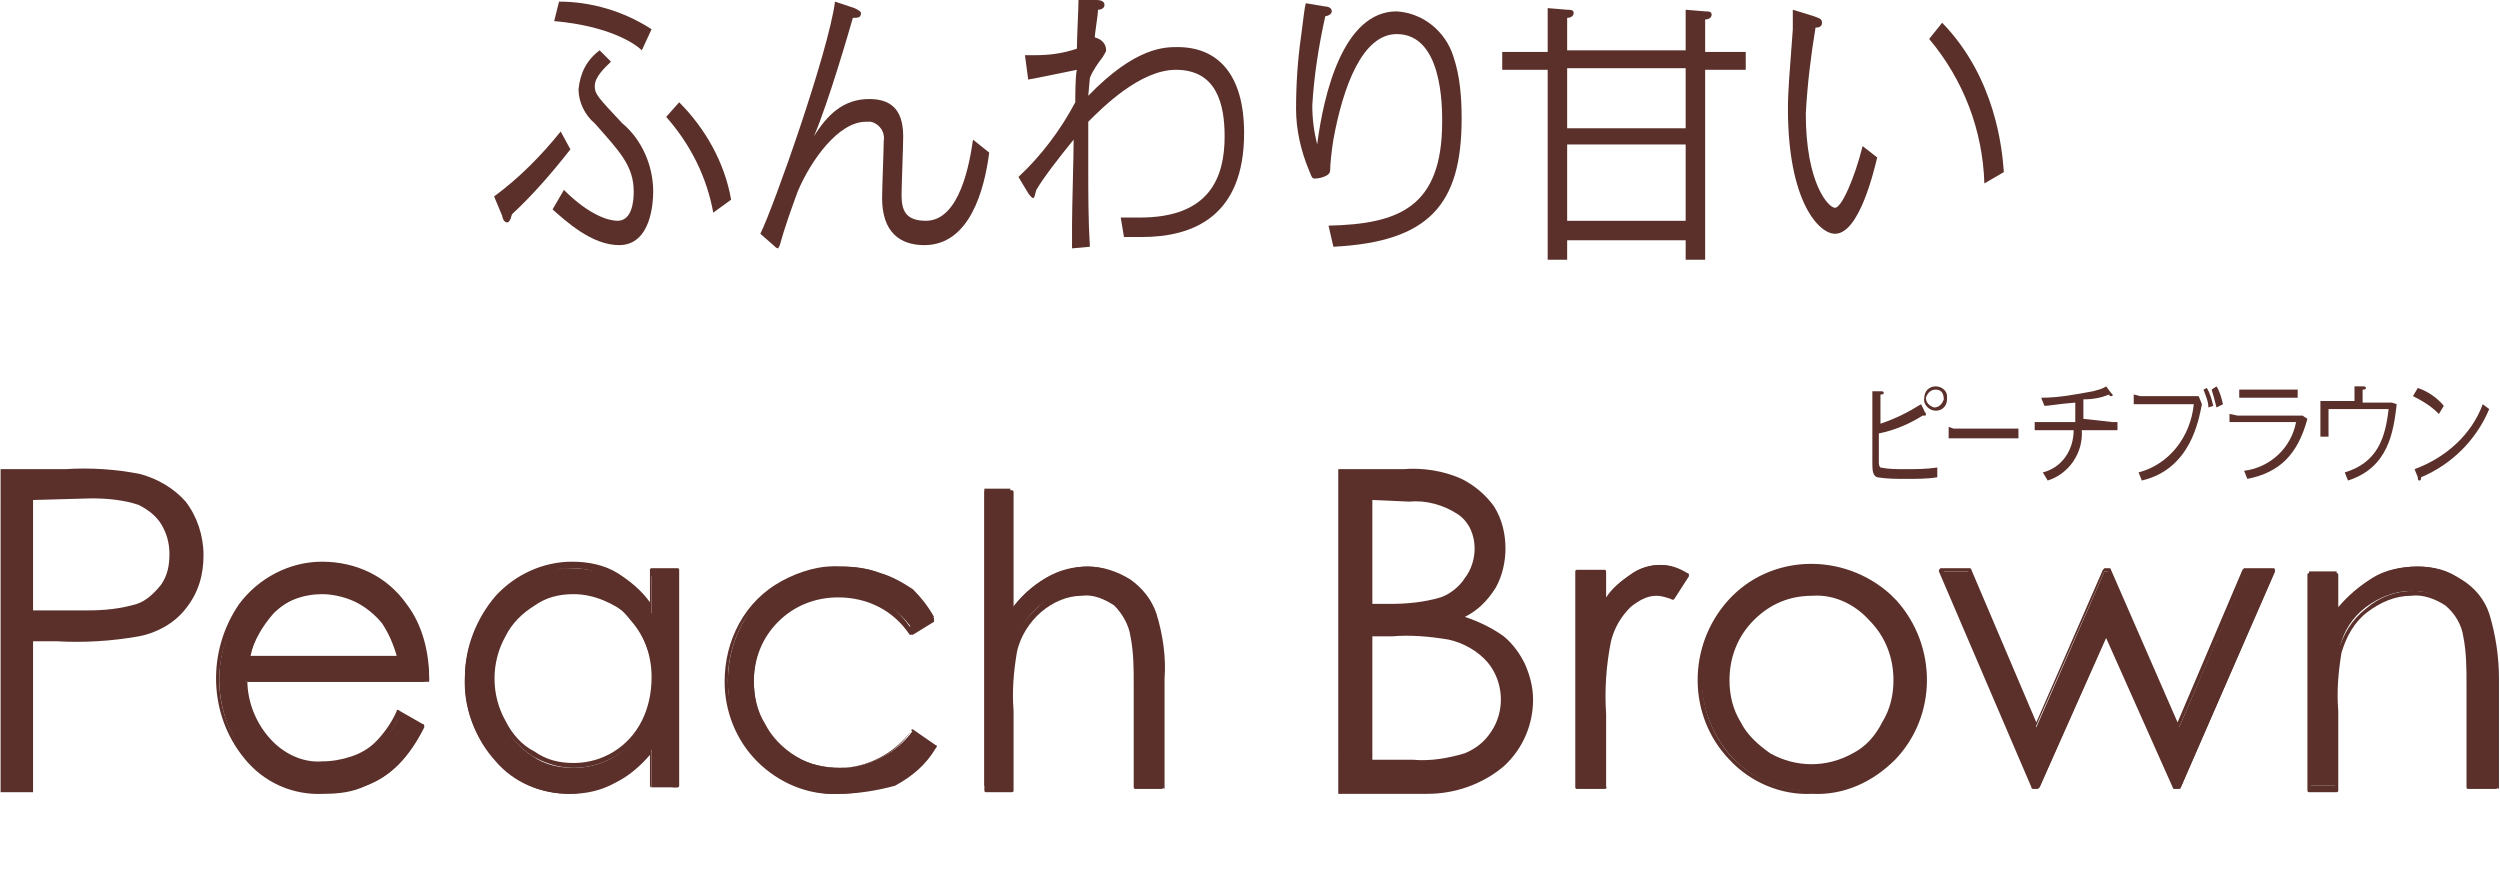 <?xml version="1.0" encoding="utf-8"?>
<!-- Generator: Adobe Illustrator 28.0.0, SVG Export Plug-In . SVG Version: 6.00 Build 0)  -->
<svg version="1.1" id="レイヤー_1" xmlns="http://www.w3.org/2000/svg" xmlns:xlink="http://www.w3.org/1999/xlink" x="0px"
	 y="0px" viewBox="0 0 154 54" style="enable-background:new 0 0 154 54;" xml:space="preserve">
<style type="text/css">
	.st0{fill:#5B302A;}
</style>
<g transform="translate(-2105.537 3842)">
	<g transform="translate(19.874 4)">
		<path class="st0" d="M2085.7-3817.1h4c1.5-0.1,3.1,0,4.6,0.3c1.1,0.3,2.1,0.9,2.8,1.7c0.7,0.9,1.1,2.1,1.1,3.3
			c0,1.2-0.3,2.3-1.1,3.3c-0.7,0.9-1.8,1.5-2.9,1.7c-1.7,0.3-3.4,0.4-5.1,0.3h-1.4v9.3h-2V-3817.1z M2087.7-3815.2v6.8l3.4,0
			c1,0,2-0.1,3-0.4c0.6-0.2,1.1-0.7,1.5-1.2c0.4-0.6,0.5-1.2,0.5-1.9c0-0.7-0.2-1.3-0.5-1.8c-0.3-0.5-0.8-0.9-1.4-1.2
			c-0.9-0.3-1.9-0.4-2.9-0.4L2087.7-3815.2z"/>
		<path class="st0" d="M2110.3-3801.9l1.4,0.8c-0.4,0.8-0.9,1.6-1.5,2.2c-0.6,0.6-1.2,1-2,1.3c-0.8,0.3-1.6,0.5-2.5,0.4
			c-1.8,0.1-3.6-0.7-4.8-2.1c-2.2-2.7-2.3-6.5-0.3-9.3c1.1-1.6,3-2.6,5-2.5c2-0.1,3.9,0.9,5.1,2.6c0.9,1.3,1.4,2.9,1.4,4.5h-11.3
			c0,1.4,0.5,2.7,1.4,3.8c0.8,1,2.1,1.5,3.3,1.5c0.6,0,1.3-0.1,1.9-0.4c0.6-0.2,1.1-0.5,1.5-0.9
			C2109.5-3800.6,2109.9-3801.2,2110.3-3801.9 M2110.3-3805.5c-0.2-0.8-0.5-1.5-0.9-2.2c-0.4-0.6-1-1-1.6-1.3
			c-0.7-0.3-1.4-0.5-2.1-0.5c-1.2,0-2.3,0.4-3.2,1.3c-0.7,0.8-1.2,1.7-1.5,2.7L2110.3-3805.5z"/>
		<path class="st0" d="M2105.6-3797.1c-1.9,0.1-3.7-0.7-4.9-2.2c-2.2-2.7-2.3-6.6-0.3-9.5c1.2-1.6,3.1-2.6,5.1-2.6
			c2.1,0,4,0.9,5.2,2.6c1,1.3,1.4,3,1.4,4.6c0,0,0,0.1,0,0.1c0,0-0.1,0-0.1,0h-11.1c0,1.3,0.5,2.6,1.4,3.6c0.8,0.9,2,1.5,3.2,1.4
			c0.6,0,1.2-0.1,1.8-0.3c0.6-0.2,1.1-0.5,1.5-0.9c0.5-0.5,1-1.2,1.3-1.9c0-0.1,0.1-0.1,0.2,0l1.4,0.8c0.1,0,0.1,0.1,0.1,0.2
			c-0.4,0.8-0.9,1.6-1.6,2.3c-0.6,0.6-1.3,1-2,1.3C2107.4-3797.2,2106.5-3797.1,2105.6-3797.1 M2105.5-3811c-1.9,0-3.8,0.9-4.9,2.5
			c-2,2.8-1.9,6.5,0.3,9.1c1.1,1.4,2.9,2.2,4.7,2.1c0.8,0,1.7-0.1,2.4-0.4c0.7-0.3,1.4-0.7,1.9-1.3c0.6-0.6,1.1-1.3,1.5-2.1
			l-1.2-0.6c-0.4,0.7-0.8,1.3-1.3,1.8c-0.5,0.4-1,0.7-1.6,1c-0.6,0.2-1.2,0.4-1.9,0.4c-1.3,0-2.6-0.5-3.4-1.5
			c-0.9-1.1-1.4-2.4-1.4-3.9c0,0,0-0.1,0-0.1c0,0,0.1,0,0.1,0h11.1c0-1.6-0.5-3.1-1.4-4.3C2109.4-3810.1,2107.5-3811.1,2105.5-3811
			 M2110.3-3805.4h-9.3c-0.1,0-0.1-0.1-0.1-0.1c0,0,0,0,0,0c0.2-1.1,0.8-2,1.5-2.8c0.9-0.8,2-1.3,3.3-1.3c0.8,0,1.5,0.2,2.2,0.5
			c0.7,0.3,1.2,0.8,1.7,1.4c0.5,0.7,0.8,1.4,1,2.2C2110.4-3805.5,2110.4-3805.5,2110.3-3805.4
			C2110.3-3805.4,2110.3-3805.4,2110.3-3805.4 M2101.1-3805.6h9c-0.2-0.7-0.5-1.4-0.9-2c-0.4-0.5-1-1-1.6-1.3
			c-0.6-0.3-1.4-0.5-2.1-0.5c-1.1,0-2.3,0.4-3.1,1.2C2101.8-3807.5,2101.3-3806.6,2101.1-3805.6"/>
		<path class="st0" d="M2127.4-3810.8v13.3h-1.6v-2.3c-0.6,0.8-1.4,1.5-2.3,2c-0.9,0.4-1.8,0.7-2.8,0.7c-1.7,0-3.4-0.7-4.5-2
			c-1.2-1.3-1.9-3.1-1.9-5c0-1.8,0.6-3.6,1.9-4.9c1.2-1.3,2.8-2.1,4.6-2c1,0,1.9,0.2,2.8,0.7c0.9,0.5,1.6,1.2,2.2,2.1v-2.4H2127.4z
			 M2121-3809.5c-0.9,0-1.7,0.2-2.5,0.7c-0.8,0.5-1.4,1.2-1.8,2c-0.9,1.7-0.9,3.7,0,5.4c0.4,0.8,1,1.5,1.8,2
			c0.7,0.5,1.6,0.7,2.5,0.7c1.8,0,3.5-1,4.3-2.6c0.4-0.8,0.7-1.8,0.6-2.7c0-1.4-0.5-2.8-1.4-3.8
			C2123.6-3809,2122.3-3809.5,2121-3809.5"/>
		<path class="st0" d="M2120.8-3797.1c-1.8,0-3.5-0.7-4.6-2.1c-1.3-1.4-2-3.2-1.9-5.1c0-1.8,0.7-3.6,1.9-5c1.2-1.3,2.9-2.1,4.7-2.1
			c1,0,2,0.2,2.8,0.7c0.8,0.5,1.5,1.1,2,1.8v-2c0-0.1,0.1-0.1,0.1-0.1h1.6c0.1,0,0.1,0.1,0.1,0.1v13.3c0,0.1-0.1,0.1-0.1,0.1h-1.6
			c-0.1,0-0.1-0.1-0.1-0.1v-1.9c-0.6,0.7-1.3,1.3-2.1,1.7C2122.7-3797.3,2121.8-3797.1,2120.8-3797.1 M2120.8-3811
			c-1.7,0-3.3,0.7-4.5,2c-1.2,1.3-1.9,3-1.9,4.8c0,1.8,0.6,3.6,1.9,4.9c1.1,1.3,2.7,2,4.4,2c0.9,0,1.9-0.2,2.7-0.6
			c0.9-0.5,1.6-1.1,2.2-1.9c0,0,0.1-0.1,0.1,0c0.1,0,0.1,0.1,0.1,0.1v2.2h1.3v-13h-1.3v2.3c0,0.1,0,0.1-0.1,0.1c-0.1,0-0.1,0-0.1,0
			c-0.5-0.8-1.3-1.5-2.2-2C2122.7-3810.8,2121.8-3811,2120.8-3811 M2121-3798.7c-0.9,0-1.8-0.3-2.5-0.7c-0.8-0.5-1.4-1.2-1.9-2
			c-0.9-1.7-0.9-3.8,0-5.5c0.4-0.8,1.1-1.5,1.9-2c2-1.2,4.6-0.9,6.2,0.9c1,1.1,1.5,2.5,1.5,3.9c0,1-0.2,1.9-0.7,2.8
			C2124.5-3799.7,2122.8-3798.7,2121-3798.7 M2121-3809.4c-0.9,0-1.7,0.2-2.4,0.7c-0.8,0.5-1.4,1.1-1.8,1.9c-0.9,1.6-0.9,3.6,0,5.2
			c0.4,0.8,1,1.5,1.8,1.9c0.7,0.5,1.5,0.7,2.4,0.7c1.8,0,3.4-1,4.2-2.6c0.4-0.8,0.6-1.7,0.6-2.7c0-1.4-0.5-2.7-1.4-3.8
			C2123.5-3808.8,2122.3-3809.4,2121-3809.4"/>
		<path class="st0" d="M2143.2-3808l-1.3,0.8c-1-1.5-2.7-2.4-4.5-2.3c-1.4,0-2.8,0.5-3.8,1.6c-1,1-1.5,2.4-1.5,3.8
			c0,1,0.2,1.9,0.7,2.7c0.4,0.8,1.1,1.5,1.9,2c0.8,0.5,1.8,0.7,2.7,0.7c1.8,0,3.5-0.9,4.5-2.3l1.3,0.9c-0.6,0.9-1.4,1.7-2.4,2.2
			c-1.1,0.5-2.3,0.8-3.4,0.8c-1.8,0.1-3.6-0.7-4.9-2c-1.3-1.3-2-3-2-4.9c0-1.3,0.3-2.5,0.9-3.6c0.6-1.1,1.5-2,2.5-2.6
			c1.1-0.6,2.3-0.9,3.6-0.9c0.8,0,1.6,0.1,2.4,0.4c0.7,0.2,1.4,0.6,2,1C2142.4-3809.2,2142.8-3808.7,2143.2-3808"/>
		<path class="st0" d="M2137.3-3797.1c-1.9,0.1-3.7-0.7-5-2c-1.3-1.3-2-3.1-2-4.9c0-1.3,0.3-2.5,0.9-3.6c0.6-1.1,1.5-2,2.6-2.6
			c1.1-0.6,2.4-1,3.6-0.9c0.8,0,1.7,0.1,2.4,0.4c0.7,0.2,1.4,0.6,2,1.1c0.6,0.5,1,1,1.4,1.7c0,0.1,0,0.1,0,0.2l-1.3,0.8
			c-0.1,0-0.1,0-0.2,0c-1-1.5-2.6-2.3-4.4-2.3c-1.4,0-2.7,0.5-3.7,1.5c-1,1-1.5,2.3-1.5,3.7c0,0.9,0.2,1.9,0.7,2.7
			c0.4,0.8,1.1,1.5,1.9,1.9c0.8,0.5,1.7,0.7,2.7,0.7c1.8,0,3.4-0.8,4.4-2.3c0-0.1,0.1-0.1,0.2,0l1.3,0.9c0.1,0,0.1,0.1,0,0.2
			c-0.6,1-1.4,1.7-2.5,2.3C2139.7-3797.3,2138.5-3797.1,2137.3-3797.1 M2137.4-3811c-1.2,0-2.4,0.3-3.5,0.9c-1,0.6-1.9,1.5-2.5,2.5
			c-0.6,1.1-0.9,2.3-0.9,3.5c0,1.8,0.7,3.5,1.9,4.8c1.3,1.3,3,2,4.8,2c1.2,0,2.3-0.2,3.4-0.8c0.9-0.5,1.7-1.2,2.3-2.1l-1.1-0.8
			c-1.7,2.3-4.8,3-7.3,1.6c-0.8-0.5-1.5-1.2-2-2c-0.5-0.9-0.7-1.8-0.7-2.8c0-1.4,0.5-2.8,1.5-3.9c1-1.1,2.4-1.6,3.9-1.6
			c1.8-0.1,3.5,0.8,4.5,2.3l1.1-0.7c-0.3-0.6-0.8-1.1-1.3-1.5c-0.6-0.4-1.2-0.8-1.9-1C2139-3810.9,2138.3-3811,2137.4-3811"/>
		<path class="st0" d="M2146.3-3815.9h1.6v7.5c0.6-0.8,1.3-1.5,2.2-2c0.8-0.4,1.7-0.7,2.5-0.7c0.9,0,1.8,0.3,2.5,0.8
			c0.7,0.5,1.3,1.2,1.6,2c0.4,1.3,0.6,2.6,0.5,4v6.8h-1.6v-6.3c0-1,0-2-0.2-3.1c-0.1-0.8-0.5-1.5-1.1-2c-0.6-0.5-1.3-0.7-2.1-0.7
			c-1,0-1.9,0.4-2.6,1c-0.8,0.7-1.3,1.6-1.5,2.5c-0.2,1.2-0.3,2.4-0.2,3.6v4.9h-1.6L2146.3-3815.9z"/>
		<path class="st0" d="M2157.2-3797.4h-1.6c-0.1,0-0.1-0.1-0.1-0.1v-6.3c0-1,0-2-0.2-3c-0.1-0.7-0.5-1.4-1-1.9
			c-0.6-0.4-1.3-0.7-2-0.6c-0.9,0-1.8,0.4-2.5,1c-0.7,0.6-1.3,1.5-1.5,2.5c-0.2,1.2-0.3,2.4-0.2,3.6v4.9c0,0.1-0.1,0.1-0.1,0.1h-1.6
			c-0.1,0-0.1-0.1-0.1-0.1v-18.4c0-0.1,0.1-0.1,0.1-0.1h1.6c0.1,0,0.1,0.1,0.1,0.1v7.1c0.5-0.7,1.2-1.3,2-1.8
			c0.8-0.5,1.7-0.7,2.6-0.7c0.9,0,1.8,0.3,2.6,0.8c0.7,0.5,1.3,1.2,1.6,2.1c0.4,1.3,0.6,2.7,0.5,4v6.8
			C2157.3-3797.5,2157.3-3797.4,2157.2-3797.4 M2155.7-3797.7h1.4v-6.7c0.1-1.3-0.1-2.7-0.5-3.9c-0.3-0.8-0.9-1.5-1.6-2
			c-0.7-0.5-1.6-0.7-2.4-0.7c-0.9,0-1.7,0.2-2.5,0.7c-0.8,0.5-1.6,1.2-2.1,2c0,0-0.1,0.1-0.1,0c-0.1,0-0.1-0.1-0.1-0.1v-7.4h-1.4
			v18.1h1.4v-4.7c0-1.2,0-2.4,0.2-3.6c0.2-1,0.8-1.9,1.6-2.6c0.7-0.7,1.7-1.1,2.7-1.1c0.8,0,1.5,0.2,2.1,0.7c0.6,0.5,1,1.3,1.1,2
			c0.2,1,0.2,2.1,0.2,3.1L2155.7-3797.7z"/>
		<path class="st0" d="M2168.2-3817.1h3.9c1.2-0.1,2.5,0.1,3.6,0.6c0.8,0.4,1.5,1,2,1.7c0.5,0.8,0.7,1.7,0.7,2.6
			c0,0.8-0.2,1.7-0.6,2.4c-0.5,0.8-1.1,1.4-1.9,1.8c0.9,0.3,1.7,0.7,2.4,1.2c0.6,0.5,1,1.1,1.3,1.7c0.3,0.7,0.5,1.4,0.5,2.2
			c0,1.5-0.6,3-1.8,4.1c-1.3,1.1-3,1.7-4.7,1.7h-5.5V-3817.1z M2170.2-3815.2v6.4h1.1c1,0,2.1-0.1,3.1-0.4c0.6-0.2,1.2-0.7,1.5-1.2
			c0.4-0.5,0.6-1.2,0.6-1.8c0-0.8-0.3-1.6-1-2.1c-0.9-0.6-2-0.9-3-0.8L2170.2-3815.2z M2170.2-3806.8v7.6h2.5
			c1.1,0.1,2.2-0.1,3.2-0.4c0.7-0.3,1.2-0.7,1.6-1.3c0.9-1.3,0.8-3.1-0.2-4.3c-0.6-0.7-1.5-1.2-2.4-1.4c-1.2-0.2-2.4-0.3-3.5-0.2
			L2170.2-3806.8z"/>
		<path class="st0" d="M2182.8-3810.8h1.7v1.9c0.4-0.7,1-1.3,1.6-1.7c0.5-0.4,1.2-0.6,1.8-0.6c0.5,0,1.1,0.2,1.5,0.5l-0.9,1.4
			c-0.3-0.1-0.6-0.2-0.9-0.2c-0.6,0-1.2,0.3-1.6,0.7c-0.6,0.6-1,1.3-1.2,2.2c-0.3,1.5-0.4,3-0.3,4.6v4.5h-1.7V-3810.8z"/>
		<path class="st0" d="M2184.5-3797.4h-1.7c-0.1,0-0.1-0.1-0.1-0.1v-13.3c0-0.1,0.1-0.1,0.1-0.1h1.7c0.1,0,0.1,0.1,0.1,0.1v1.6
			c0.4-0.6,0.9-1,1.5-1.4c0.6-0.4,1.2-0.6,1.9-0.6c0.6,0,1.1,0.2,1.6,0.5c0,0,0.1,0,0.1,0.1c0,0,0,0.1,0,0.1l-0.9,1.4
			c0,0-0.1,0.1-0.2,0c-0.3-0.1-0.6-0.2-0.9-0.2c-0.6,0-1.1,0.3-1.6,0.7c-0.6,0.6-1,1.3-1.2,2.1c-0.3,1.5-0.4,3-0.3,4.5v4.5
			C2184.7-3797.5,2184.6-3797.4,2184.5-3797.4 M2182.9-3797.7h1.5v-4.4c-0.1-1.5,0-3.1,0.3-4.6c0.2-0.8,0.6-1.6,1.2-2.2
			c0.5-0.5,1.1-0.7,1.7-0.7c0.3,0,0.6,0.1,0.9,0.2l0.8-1.2c-0.4-0.2-0.9-0.4-1.3-0.4c-0.6,0-1.2,0.2-1.7,0.5c-0.6,0.5-1.2,1-1.6,1.7
			c0,0.1-0.1,0.1-0.2,0c0,0-0.1-0.1-0.1-0.1v-1.8h-1.5L2182.9-3797.7z"/>
		<path class="st0" d="M2197.3-3811.1c1.9,0,3.8,0.8,5.1,2.2c2.5,2.8,2.4,6.9-0.1,9.6c-2.7,2.7-7.2,2.8-9.9,0c0,0,0,0,0,0
			c-2.5-2.7-2.6-6.9-0.1-9.6C2193.5-3810.4,2195.3-3811.2,2197.3-3811.1 M2197.3-3809.5c-1.4,0-2.7,0.6-3.7,1.6
			c-1,1-1.6,2.4-1.5,3.8c0,0.9,0.2,1.9,0.7,2.7c0.4,0.8,1.1,1.5,1.9,1.9c1.6,0.9,3.6,0.9,5.2,0c0.8-0.5,1.4-1.1,1.9-1.9
			c0.5-0.8,0.7-1.7,0.7-2.7c0-1.4-0.5-2.8-1.5-3.8C2200-3808.9,2198.6-3809.5,2197.3-3809.5"/>
		<path class="st0" d="M2197.3-3797.1c-1.9,0.1-3.8-0.7-5.1-2.1c-2.6-2.7-2.6-7-0.1-9.8c2.6-2.9,7.1-3,10-0.4
			c0.1,0.1,0.3,0.3,0.4,0.4c2.5,2.8,2.5,7.1-0.1,9.8C2201-3797.8,2199.2-3797,2197.3-3797.1 M2197.3-3811c-1.9,0-3.7,0.8-5,2.2
			c-2.4,2.7-2.4,6.8,0.1,9.5c2.7,2.7,7,2.7,9.7,0c0,0,0,0,0,0c2.5-2.7,2.5-6.8,0.1-9.5C2201-3810.3,2199.2-3811.1,2197.3-3811
			 M2197.3-3798.7c-0.9,0-1.9-0.2-2.7-0.7c-0.8-0.5-1.5-1.1-1.9-2c-0.5-0.8-0.7-1.8-0.7-2.7c0-1.5,0.5-2.9,1.6-3.9
			c2-2.1,5.2-2.2,7.3-0.2c0.1,0.1,0.1,0.1,0.2,0.2c1,1,1.6,2.4,1.6,3.9c0,1-0.2,1.9-0.7,2.7c-0.4,0.8-1.1,1.5-1.9,2
			C2199.1-3798.9,2198.2-3798.7,2197.3-3798.7 M2197.3-3809.3c-1.4,0-2.6,0.5-3.6,1.5c-1,1-1.5,2.3-1.5,3.7c0,0.9,0.2,1.8,0.7,2.6
			c0.4,0.8,1.1,1.4,1.8,1.9c1.6,0.9,3.5,0.9,5.1,0c0.8-0.4,1.4-1.1,1.8-1.9c0.5-0.8,0.7-1.7,0.7-2.6c0-1.4-0.5-2.7-1.5-3.7
			C2199.9-3808.8,2198.6-3809.4,2197.3-3809.3"/>
		<path class="st0" d="M2205.2-3810.8h1.8l4.1,9.6l4.2-9.6h0.3l4.3,9.6l4.1-9.6h1.8l-5.8,13.3h-0.3l-4.2-9.5l-4.2,9.5h-0.3
			L2205.2-3810.8z"/>
		<path class="st0" d="M2219.9-3797.4h-0.3c0,0-0.1,0-0.1-0.1l-4.1-9.2l-4.1,9.2c0,0-0.1,0.1-0.1,0.1h-0.3c0,0-0.1,0-0.1-0.1
			l-5.7-13.3c0-0.1,0-0.1,0.1-0.2c0,0,0,0,0,0h1.8c0,0,0.1,0,0.1,0.1l4,9.4l4.1-9.4c0,0,0.1-0.1,0.1-0.1h0.3c0,0,0.1,0,0.1,0.1
			l4.1,9.4l4-9.4c0,0,0.1-0.1,0.1-0.1h1.8c0,0,0.1,0,0.1,0.1c0,0,0,0.1,0,0.1l-5.8,13.3C2220-3797.5,2220-3797.4,2219.9-3797.4
			 M2219.7-3797.7h0.2l5.6-13h-1.5l-4.1,9.5c0,0-0.1,0.1-0.1,0.1c0,0-0.1,0-0.1-0.1l-4.2-9.6h-0.2l-4.2,9.5c0,0-0.1,0.1-0.1,0.1l0,0
			c0,0-0.1,0-0.1-0.1l-4-9.5h-1.5l5.6,13h0.2l4.2-9.4c0-0.1,0.1-0.1,0.2,0c0,0,0,0,0,0L2219.7-3797.7z"/>
		<path class="st0" d="M2227.9-3810.8h1.7v2.4c0.6-0.8,1.4-1.5,2.3-2c0.8-0.5,1.8-0.7,2.7-0.7c0.9,0,1.9,0.2,2.6,0.8
			c0.8,0.5,1.4,1.2,1.7,2c0.4,1.3,0.6,2.6,0.5,4v6.8h-1.7v-6.3c0-1,0-2-0.2-3.1c-0.1-0.8-0.5-1.5-1.1-2c-0.6-0.5-1.4-0.7-2.2-0.7
			c-1,0-2,0.4-2.8,1c-0.8,0.6-1.4,1.5-1.6,2.5c-0.2,1.2-0.3,2.4-0.2,3.6v4.9h-1.7V-3810.8z"/>
		<path class="st0" d="M2239.4-3797.4h-1.7c-0.1,0-0.1-0.1-0.1-0.1v-6.3c0-1,0-2-0.2-3c-0.1-0.7-0.5-1.4-1.1-1.9
			c-0.6-0.4-1.4-0.7-2.1-0.6c-1,0-1.9,0.4-2.7,1c-0.8,0.6-1.3,1.5-1.6,2.5c-0.2,1.2-0.3,2.4-0.2,3.6v4.9c0,0.1-0.1,0.1-0.1,0.1h-1.7
			c-0.1,0-0.1-0.1-0.1-0.1v-13.3c0-0.1,0.1-0.1,0.1-0.1h1.7c0.1,0,0.1,0.1,0.1,0.1v2c0.6-0.7,1.3-1.3,2.1-1.8
			c0.8-0.5,1.8-0.7,2.8-0.7c1,0,1.9,0.3,2.7,0.8c0.8,0.5,1.4,1.2,1.7,2.1c0.4,1.3,0.6,2.7,0.6,4v6.8
			C2239.5-3797.5,2239.5-3797.4,2239.4-3797.4 M2237.8-3797.7h1.5v-6.7c0.1-1.3-0.1-2.7-0.5-3.9c-0.3-0.8-0.9-1.5-1.7-2
			c-0.8-0.5-1.7-0.7-2.6-0.7c-0.9,0-1.8,0.2-2.6,0.7c-0.9,0.5-1.6,1.2-2.2,2c0,0-0.1,0.1-0.1,0c-0.1,0-0.1-0.1-0.1-0.1v-2.2h-1.5v13
			h1.5v-4.7c0-1.2,0-2.4,0.2-3.6c0.3-1,0.8-1.9,1.7-2.6c0.8-0.7,1.8-1.1,2.9-1.1c0.8,0,1.6,0.2,2.3,0.7c0.6,0.5,1,1.2,1.2,2
			c0.2,1,0.2,2.1,0.2,3.1V-3797.7z"/>
		<path class="st0" d="M2204.2-3820.7c0,0.1,0.1,0.1,0.1,0.2c0,0.1,0,0.1-0.1,0.1c0,0-0.1,0-0.1,0c-0.8,0.5-1.7,0.9-2.7,1.1v1.7
			c0,0.2,0,0.3,0.1,0.4c0.5,0.1,1,0.1,1.5,0.1c0.7,0,1.3,0,2-0.1l0,0.6c-0.6,0.1-1.3,0.1-1.9,0.1c-0.6,0-1.2,0-1.8-0.1
			c-0.3-0.1-0.3-0.5-0.3-0.9v-4.2l0-0.2l0.5,0c0.1,0,0.2,0,0.2,0.1c0,0.1-0.1,0.1-0.2,0.1v1.8c0.9-0.3,1.7-0.7,2.5-1.2
			L2204.2-3820.7z M2204.9-3820.7c-0.4,0-0.8-0.4-0.7-0.8c0-0.4,0.3-0.7,0.7-0.7c0.4,0,0.7,0.3,0.7,0.6c0,0.1,0,0.1,0,0.2
			C2205.6-3821.1,2205.4-3820.7,2204.9-3820.7C2204.9-3820.7,2204.9-3820.7,2204.9-3820.7 M2204.9-3822c-0.3,0-0.5,0.2-0.6,0.5
			c0,0.3,0.2,0.5,0.5,0.6c0.3,0,0.5-0.2,0.6-0.5c0,0,0,0,0,0C2205.4-3821.7,2205.3-3822,2204.9-3822"/>
		<path class="st0" d="M2215.8-3820l0.3,0v0.5l-0.3,0h-1.9c0.1,1.4-0.8,2.7-2.1,3.1l-0.3-0.5c1.2-0.3,1.9-1.4,1.9-2.6h-2l-0.4,0
			v-0.5l0.4,0h2.1c0-0.2,0-1,0-1.2c-1.2,0.1-1.6,0.2-1.9,0.2l-0.2-0.5c1.1,0,2.1-0.2,3.2-0.4c0.3-0.1,0.5-0.1,0.8-0.3l0.3,0.4
			c0,0,0.1,0.1,0.1,0.1c0,0.1,0,0.1-0.1,0.1c-0.1,0-0.1,0-0.1-0.1c-0.5,0.2-1,0.3-1.6,0.3c0,0.2,0,1,0,1.2L2215.8-3820z"/>
		<path class="st0" d="M2217.5-3821.6h3.6l0.2,0.5c-0.2,1-0.7,4-3.7,4.7l-0.2-0.5c1.9-0.5,3.2-2.2,3.4-4.2h-3.3l-0.4,0v-0.6
			L2217.5-3821.6z M2221.6-3822.1c0.2,0.3,0.3,0.7,0.4,1.1l-0.3,0.1c0-0.4-0.2-0.8-0.3-1.1L2221.6-3822.1z M2222.2-3820.9
			c-0.1-0.4-0.2-0.8-0.3-1.1l0.3-0.2c0.2,0.3,0.3,0.7,0.4,1.1L2222.2-3820.9z"/>
		<path class="st0" d="M2223.5-3820.4h3.8l0.2,0l0.3,0.2c-0.6,2.2-1.7,3.3-3.7,3.7l-0.2-0.5c1.6-0.2,2.9-1.4,3.2-3h-3.7l-0.4,0v-0.5
			L2223.5-3820.4z M2224-3822h2.8l0.4,0v0.5l-0.4,0h-2.8l-0.4,0v-0.5L2224-3822z"/>
		<path class="st0" d="M2230.7-3822l0-0.2l0.5,0c0.1,0,0.2,0,0.2,0.1s-0.1,0.1-0.2,0.1v0.8h1.8l0.3,0.1c-0.2,1.7-0.5,3.9-3,4.7
			l-0.2-0.5c2-0.6,2.5-2.1,2.7-3.9h-3.7v1.4l0,0.3h-0.5l0-0.3v-1.7l0-0.2h2.1L2230.7-3822z"/>
		<path class="st0" d="M2234.6-3822.1c0.6,0.2,1.2,0.6,1.6,1.1l-0.3,0.5c-0.5-0.5-1-0.8-1.6-1.1L2234.6-3822.1z M2239-3820.8
			c-0.8,1.9-2.3,3.4-4.2,4.2c0,0.1,0,0.2-0.1,0.2s-0.1-0.1-0.1-0.2l-0.2-0.5c1.9-0.7,3.5-2.1,4.2-4L2239-3820.8z"/>
		<path class="st0" d="M2206-3819.6h4v0.6h-4l-0.3,0v-0.7L2206-3819.6z"/>
	</g>
	<g transform="translate(50.574 -2)">
		<path class="st0" d="M2090.1-3830.8c-1.1,1.4-2.3,2.8-3.6,4c-0.1,0.4-0.2,0.5-0.3,0.5c-0.2,0-0.3-0.3-0.3-0.4l-0.5-1.2
			c1.5-1.1,2.9-2.5,4.1-4L2090.1-3830.8z M2089.7-3828.3c1.6,1.6,2.8,1.9,3.3,1.9c0.9,0,1-1.2,1-1.8c0-1.6-0.9-2.5-2.4-4.2
			c-0.6-0.5-1-1.3-1-2.1c0.1-1,0.5-1.8,1.3-2.4l0.7,0.7c-0.3,0.3-1,0.9-1,1.5c0,0.5,0.2,0.7,1.7,2.3c1.2,1,1.9,2.6,1.9,4.2
			c0,0.6-0.1,3.3-2.1,3.3c-1.7,0-3.3-1.5-4.1-2.2L2089.7-3828.3z M2094.5-3836.9c-0.4-0.4-2-1.5-5.4-1.8l0.3-1.2c2,0,4,0.6,5.7,1.7
			L2094.5-3836.9z M2098.9-3826.9c-0.4-2.2-1.4-4.2-2.9-5.9l0.8-0.9c1.6,1.6,2.8,3.7,3.2,6L2098.9-3826.9z"/>
		<path class="st0" d="M2107.6-3839.5c0.2,0.1,0.4,0.2,0.4,0.3c0,0.3-0.2,0.3-0.5,0.3c-0.2,0.7-1.5,5.2-2.4,7.3
			c0.8-1.3,1.8-2.3,3.4-2.3c1.2,0,2.1,0.5,2.1,2.3c0,0.6-0.1,3.1-0.1,3.6c0,0.9,0.2,1.6,1.5,1.6c2.1,0,2.7-3.6,2.9-5l1,0.8
			c-0.3,2.3-1.2,5.7-4,5.7c-1.5,0-2.6-0.8-2.6-2.9c0-0.6,0.1-3,0.1-3.5c0.1-0.6-0.3-1.1-0.8-1.2c-0.1,0-0.2,0-0.3,0
			c-1.7,0-3.4,2.4-4.2,4.3c-0.4,1.1-0.8,2.2-1.1,3.3c-0.1,0.2-0.1,0.2-0.1,0.2c-0.1,0-0.2-0.1-0.3-0.2l-0.8-0.7
			c0.8-1.6,4.2-11.2,4.6-14.3L2107.6-3839.5z"/>
		<path class="st0" d="M2124-3826.6c0.5,0,1,0,1.2,0c4.3,0,5.2-2.5,5.2-5c0-2-0.5-4.1-3-4.1c-2.2,0-4.5,2.3-5.4,3.2c0,1.5,0,2,0,2.8
			c0,1.6,0,3.3,0.1,4.9l-1.1,0.1c0-0.6,0-1.1,0-1.5c0-1,0.1-4.2,0.1-5.2c-0.9,1.1-1.9,2.4-2.3,3.1c-0.1,0.3-0.1,0.5-0.2,0.5
			c-0.1,0-0.3-0.3-0.3-0.3l-0.6-1c1.4-1.3,2.6-2.9,3.5-4.6c0-0.3,0-1.7,0.1-2c-0.5,0.1-2.9,0.6-3,0.6l-0.2-1.5c0.2,0,0.4,0,0.6,0
			c0.9,0,1.7-0.1,2.6-0.4c0-0.7,0.1-2.5,0.1-3.1l1.1,0.1c0.3,0,0.5,0.1,0.5,0.3c0,0.2-0.2,0.3-0.4,0.3c0,0.3-0.2,1.5-0.2,1.7
			c0.7,0.2,0.7,0.7,0.7,0.8c0,0.1-0.1,0.2-0.2,0.4c-0.3,0.4-0.6,0.8-0.8,1.3l-0.1,1.1c2.9-3,4.7-3,5.5-3c2.5,0,4.1,1.7,4.1,5.3
			c0,5.1-3.1,6.4-6.3,6.4c-0.4,0-0.8,0-1.1,0L2124-3826.6z"/>
		<path class="st0" d="M2136.6-3839.6c0.2,0,0.4,0.1,0.4,0.3c0,0.2-0.3,0.3-0.4,0.3c-0.4,1.8-0.7,3.7-0.8,5.5c0,0.8,0.1,1.6,0.3,2.4
			c0.4-3.1,1.6-8.2,4.9-8.2c1.6,0.1,3,1.2,3.5,2.8c0.4,1.2,0.5,2.5,0.5,3.8c0,5.3-2,7.6-7.9,7.9l-0.3-1.3c4.3-0.1,7-1.1,7-6.4
			c0-1,0-5.4-2.8-5.4c-2.1,0-3.3,3.2-3.9,6.5c-0.1,0.6-0.2,1.5-0.2,1.9c0,0.4-0.8,0.5-0.9,0.5c-0.2,0-0.2,0-0.4-0.5
			c-0.5-1.2-0.8-2.5-0.8-3.8c0-1.5,0.1-3,0.3-4.4c0.2-1.5,0.2-1.7,0.3-2.1L2136.6-3839.6z"/>
		<path class="st0" d="M2150.3-3839.5l1.2,0.1c0.2,0,0.4,0,0.4,0.2s-0.2,0.3-0.4,0.3v2h7.3v-2.5l1.2,0.1c0.2,0,0.4,0,0.4,0.2
			s-0.2,0.3-0.4,0.3v2h2.5v1.1h-2.5v11.7h-1.2v-1.2h-7.3v1.2h-1.2v-11.7h-2.8v-1.1h2.8V-3839.5z M2151.5-3832.1h7.3v-3.7h-7.3
			V-3832.1z M2151.5-3826.4h7.3v-4.7h-7.3V-3826.4z"/>
		<path class="st0" d="M2166.7-3839c0.2,0.1,0.5,0.1,0.5,0.4c0,0.3-0.3,0.3-0.4,0.3c-0.3,1.8-0.5,3.5-0.6,5.3c0,4.3,1.4,5.8,1.8,5.8
			c0.4,0,1.2-1.8,1.7-3.8l0.9,0.7c-0.2,0.8-1.1,4.7-2.6,4.7c-1,0-2.9-2-2.9-7.7c0-1.2,0.1-2.1,0.3-4.9c0-0.3,0-0.5,0-1.2
			L2166.7-3839z M2174.6-3838.6c3.3,3.4,3.7,7.8,3.8,9.2l-1.2,0.7c-0.1-3.3-1.3-6.4-3.4-8.9L2174.6-3838.6z"/>
	</g>
</g>
</svg>
